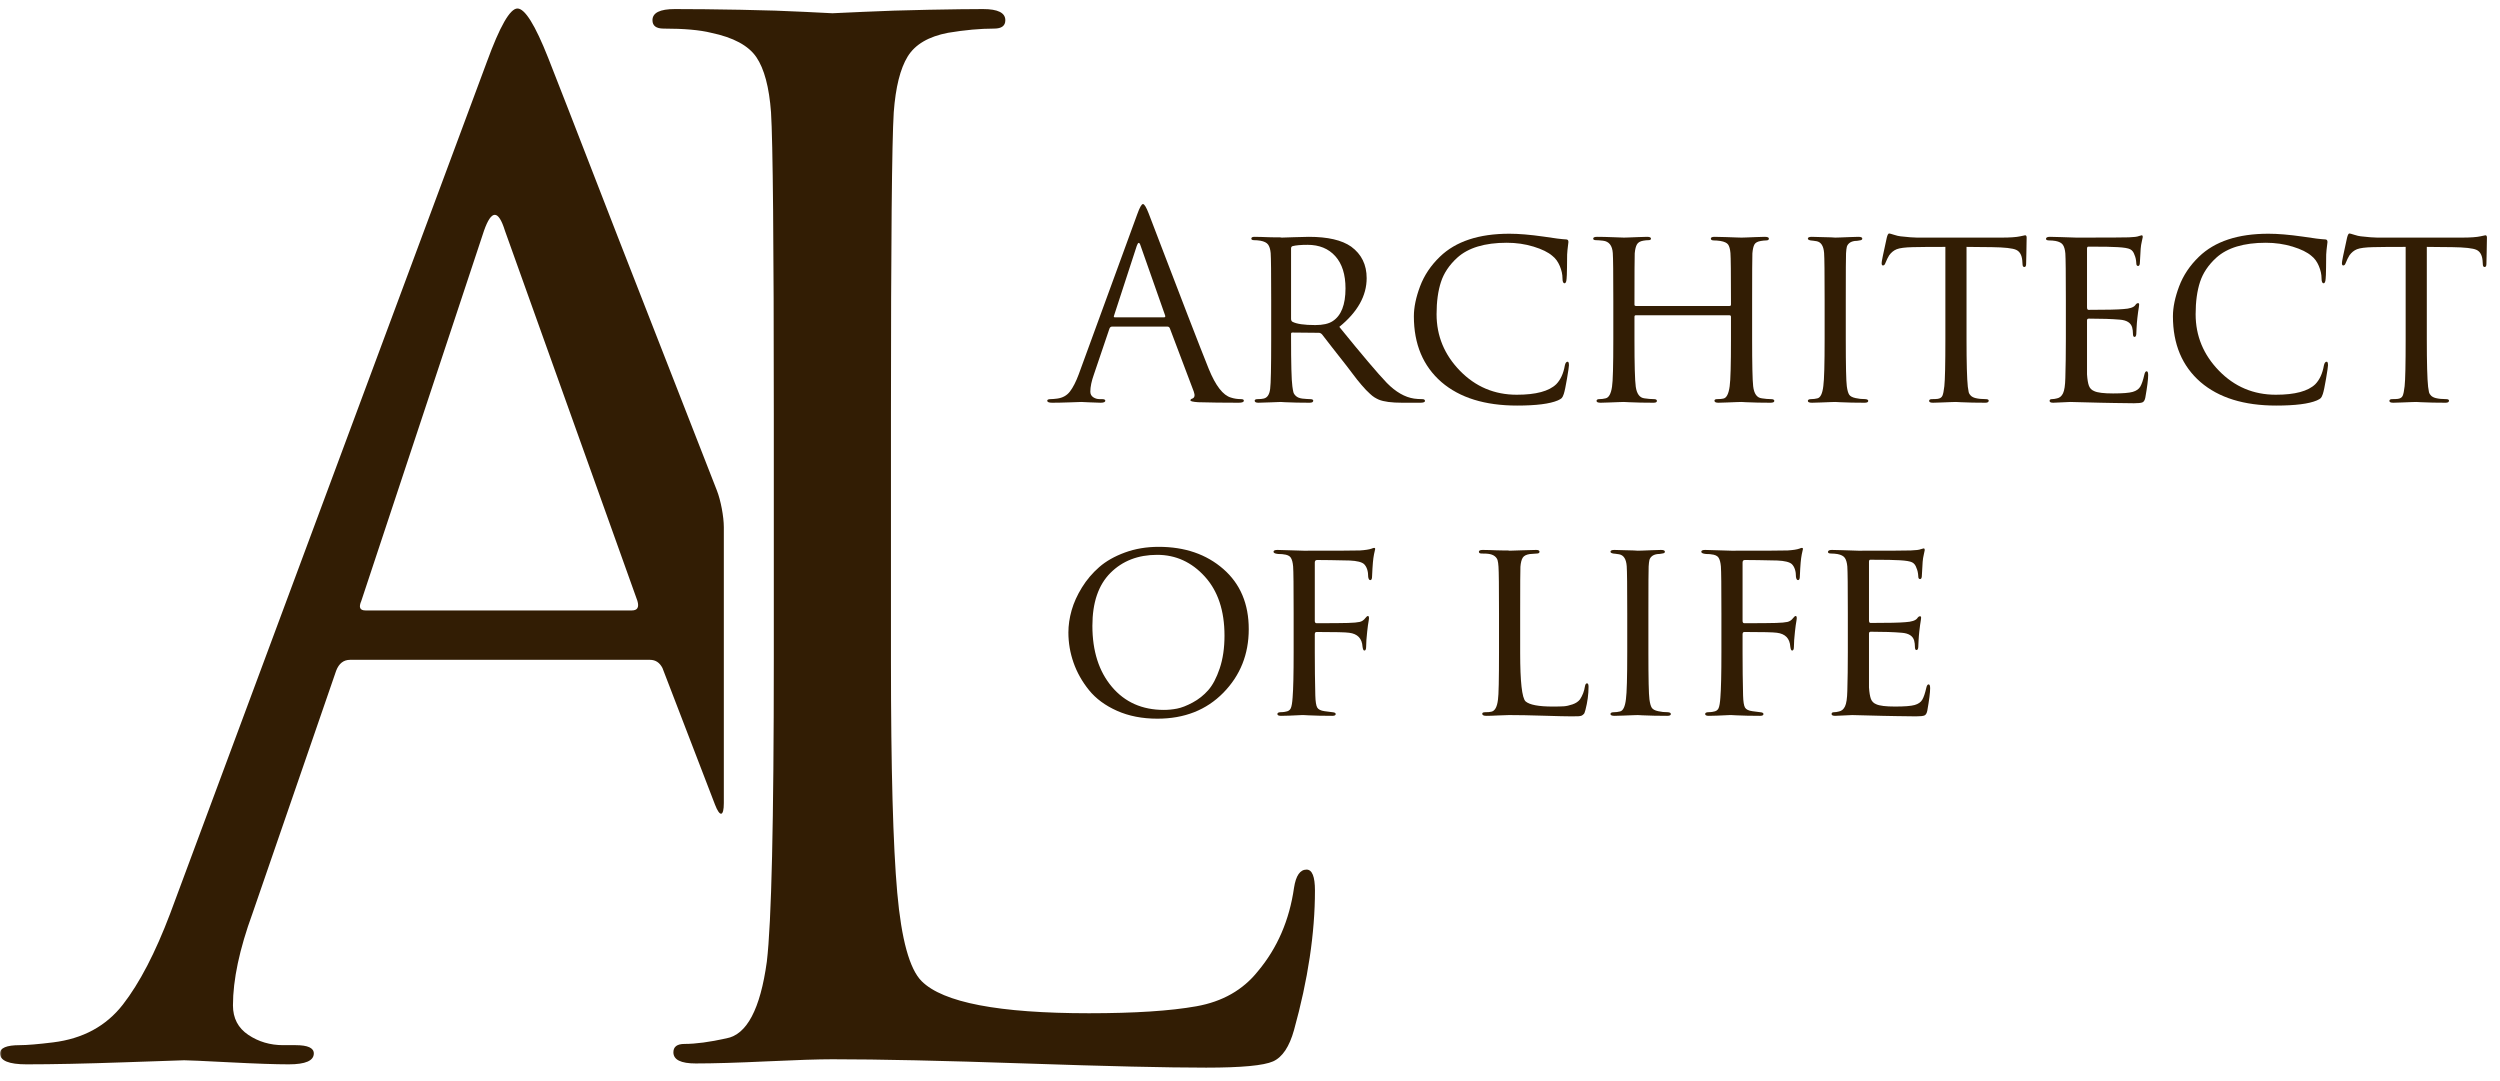 <?xml version="1.0" encoding="UTF-8"?> <svg xmlns="http://www.w3.org/2000/svg" width="717" height="310" viewBox="0 0 717 310" fill="none"> <mask id="mask0_52_33" style="mask-type:luminance" maskUnits="userSpaceOnUse" x="0" y="0" width="717" height="310"> <path d="M716.173 0H0V309.162H716.173V0Z" fill="white"></path> </mask> <g mask="url(#mask0_52_33)"> <path fill-rule="evenodd" clip-rule="evenodd" d="M255.528 118.599V189.799C255.528 220.466 256.128 242.533 257.328 255.999C258.528 269.466 260.861 277.933 264.328 281.399C270.461 287.533 286.461 290.599 312.328 290.599C325.394 290.599 335.661 289.933 343.128 288.599C350.594 287.266 356.461 283.933 360.728 278.599C366.328 271.933 369.794 263.933 371.128 254.599C371.661 251.133 372.861 249.399 374.728 249.399C376.328 249.399 377.128 251.399 377.128 255.399C377.128 267.666 375.128 280.999 371.128 295.399C369.794 300.199 367.794 303.199 365.128 304.399C362.461 305.599 356.061 306.199 345.928 306.199C334.728 306.199 317.394 305.799 293.928 304.999C270.461 304.199 252.061 303.799 238.728 303.799C234.728 303.799 228.461 303.999 219.928 304.399C211.394 304.799 204.594 304.999 199.528 304.999C195.261 304.999 193.128 303.933 193.128 301.799C193.128 300.199 194.194 299.399 196.328 299.399C199.528 299.399 203.528 298.866 208.328 297.799C214.194 296.733 218.061 289.399 219.928 275.799C221.261 264.599 221.928 235.666 221.928 188.999V118.599C221.928 69.533 221.661 40.733 221.128 32.2C220.594 25 219.194 19.733 216.928 16.4C214.661 13.066 210.328 10.733 203.928 9.4C200.728 8.6 196.194 8.2 190.328 8.2C188.194 8.2 187.128 7.4 187.128 5.8C187.128 3.666 189.261 2.6 193.528 2.6C198.861 2.6 205.128 2.666 212.328 2.8C219.528 2.933 225.661 3.133 230.728 3.4C235.794 3.666 238.461 3.8 238.728 3.8C238.994 3.8 241.928 3.666 247.528 3.4C253.128 3.133 259.394 2.933 266.328 2.8C273.261 2.666 278.461 2.6 281.928 2.6C286.194 2.6 288.328 3.666 288.328 5.8C288.328 7.4 287.261 8.2 285.128 8.2C281.128 8.2 276.728 8.6 271.928 9.4C266.328 10.466 262.461 12.733 260.328 16.2C258.194 19.666 256.861 25 256.328 32.2C255.794 40.733 255.528 69.533 255.528 118.599Z" fill="#321D04"></path> <path fill-rule="evenodd" clip-rule="evenodd" d="M148.406 2.438C146.273 2.437 143.358 7.544 139.625 17.769L48.812 261.994C44.546 273.267 40.019 281.978 35.219 288.14C30.419 294.301 23.752 297.906 15.219 298.955C10.952 299.479 7.758 299.753 5.625 299.753C1.892 299.753 2.73764e-09 300.546 2.73764e-09 302.119C-9.66363e-05 304.217 2.558 305.253 7.625 305.253C15.092 305.253 24.425 305.062 35.625 304.669C46.825 304.276 52.546 304.085 52.812 304.085C53.879 304.086 58.212 304.276 65.812 304.669C73.412 305.062 79.079 305.253 82.812 305.253C87.612 305.253 90 304.216 90 302.119C90 300.546 88.279 299.753 84.812 299.753H81.219C77.485 299.753 74.152 298.77 71.219 296.804C68.285 294.837 66.812 292.025 66.812 288.355C66.812 281.014 68.673 272.219 72.406 261.994L96.406 192.373C97.206 190.276 98.54 189.239 100.406 189.239H186.406C188.006 189.239 189.2 190.032 190 191.605L205.072 230.797C206.465 234.418 207.594 234.208 207.594 230.329V151.19C207.594 148.194 206.71 143.502 205.619 140.711L177.406 68.494C165.006 36.508 158.285 19.223 157.219 16.601C153.485 7.163 150.54 2.438 148.406 2.438ZM141.906 61.612C142.906 61.612 143.879 63.144 144.813 66.159L182.812 172.341C183.346 174.176 182.819 175.075 181.219 175.075H104.813C103.212 175.075 102.825 174.176 103.625 172.341L138.813 66.159C139.879 63.144 140.906 61.612 141.906 61.612Z" fill="#321D04"></path> <path fill-rule="evenodd" clip-rule="evenodd" d="M334.832 93.673H318.922C318.577 93.673 318.33 93.871 318.182 94.265L313.742 107.364C313.052 109.288 312.706 110.94 312.706 112.322C312.706 113.012 312.978 113.543 313.52 113.913C314.063 114.283 314.68 114.468 315.37 114.468H316.036C316.678 114.468 316.998 114.616 316.998 114.912C316.998 115.306 316.554 115.504 315.666 115.504C314.976 115.504 313.927 115.467 312.521 115.393C311.115 115.319 310.314 115.282 310.116 115.282C310.067 115.282 309.006 115.319 306.934 115.393C304.862 115.467 303.136 115.504 301.754 115.504C300.817 115.504 300.348 115.306 300.348 114.912C300.348 114.616 300.694 114.468 301.384 114.468C301.779 114.468 302.371 114.418 303.16 114.32C304.739 114.122 305.972 113.444 306.86 112.285C307.748 111.125 308.587 109.485 309.376 107.364L326.174 61.409C326.865 59.485 327.408 58.523 327.802 58.523C328.197 58.523 328.74 59.411 329.43 61.187C329.628 61.681 330.873 64.937 333.167 70.955C335.461 76.974 337.953 83.461 340.641 90.417C343.33 97.373 345.34 102.504 346.672 105.81C348.646 110.644 350.767 113.382 353.036 114.024C353.924 114.32 354.886 114.468 355.922 114.468C356.465 114.468 356.736 114.616 356.736 114.912C356.736 115.306 356.243 115.504 355.256 115.504C350.915 115.504 347.042 115.454 343.638 115.356C342.158 115.257 341.418 115.084 341.418 114.838C341.418 114.591 341.591 114.418 341.936 114.32C342.627 114.073 342.775 113.407 342.38 112.322L335.498 94.117C335.35 93.821 335.128 93.673 334.832 93.673ZM319.736 91.009H333.87C334.166 91.009 334.265 90.837 334.166 90.491L327.136 70.511C326.791 69.377 326.421 69.377 326.026 70.511L319.514 90.491C319.366 90.837 319.44 91.009 319.736 91.009Z" fill="#321D04"></path> <path fill-rule="evenodd" clip-rule="evenodd" d="M364.578 97.226V86.126C364.578 78.43 364.529 73.916 364.43 72.584C364.332 71.499 364.085 70.684 363.69 70.142C363.296 69.599 362.556 69.229 361.47 69.032C360.878 68.933 360.286 68.884 359.694 68.884C359.152 68.884 358.88 68.736 358.88 68.44C358.88 68.094 359.176 67.922 359.768 67.922C360.36 67.922 361.026 67.934 361.766 67.959C362.506 67.984 363.209 68.008 363.875 68.033C364.541 68.058 365.146 68.07 365.688 68.07C366.231 68.07 366.7 68.07 367.094 68.07L367.612 68.144C367.711 68.144 368.833 68.107 370.979 68.033C373.125 67.959 374.593 67.922 375.382 67.922C380.809 67.922 384.854 68.859 387.518 70.734C390.478 72.904 391.958 75.914 391.958 79.762C391.958 84.843 389.344 89.505 384.114 93.748C390.676 101.838 395.214 107.191 397.73 109.806C400.296 112.42 402.91 113.925 405.574 114.32C406.265 114.418 407.03 114.468 407.868 114.468C408.411 114.468 408.682 114.64 408.682 114.986C408.682 115.331 408.238 115.504 407.35 115.504H402.17C399.112 115.504 396.867 115.208 395.436 114.616C394.992 114.418 394.573 114.196 394.178 113.95C393.784 113.703 393.364 113.37 392.92 112.951C392.476 112.531 392.094 112.161 391.773 111.841C391.453 111.52 391.021 111.039 390.478 110.398C389.936 109.756 389.516 109.251 389.22 108.881C388.924 108.511 388.443 107.882 387.777 106.994C387.111 106.106 386.606 105.44 386.26 104.996C385.175 103.614 383.781 101.838 382.079 99.668C380.377 97.497 379.403 96.239 379.156 95.894C378.86 95.598 378.564 95.45 378.268 95.45L370.646 95.376C370.4 95.376 370.276 95.499 370.276 95.746V96.782C370.276 104.33 370.4 108.992 370.646 110.768C370.745 111.508 370.844 112.075 370.942 112.47C371.041 112.864 371.3 113.247 371.719 113.617C372.139 113.987 372.743 114.221 373.532 114.32C374.519 114.418 375.234 114.468 375.678 114.468C376.32 114.468 376.64 114.616 376.64 114.912C376.64 115.306 376.295 115.504 375.604 115.504C374.47 115.504 373.236 115.491 371.904 115.467C370.572 115.442 369.462 115.405 368.574 115.356L367.316 115.282C366.971 115.282 365.997 115.319 364.393 115.393C362.79 115.467 361.618 115.504 360.878 115.504C360.188 115.504 359.842 115.306 359.842 114.912C359.842 114.616 360.138 114.468 360.73 114.468C361.421 114.468 361.964 114.418 362.358 114.32C363.444 114.122 364.085 113.185 364.282 111.508C364.48 110.077 364.578 105.316 364.578 97.226ZM370.276 71.252V91.38C370.276 91.824 370.4 92.12 370.646 92.268C371.83 92.909 374.026 93.23 377.232 93.23C379.403 93.23 381.056 92.86 382.19 92.12C384.657 90.541 385.89 87.409 385.89 82.722C385.89 78.726 384.916 75.642 382.967 73.472C381.019 71.301 378.367 70.216 375.012 70.216C373.138 70.216 371.707 70.339 370.72 70.586C370.424 70.684 370.276 70.906 370.276 71.252Z" fill="#321D04"></path> <path fill-rule="evenodd" clip-rule="evenodd" d="M435.098 116.318C425.873 116.318 418.646 114.073 413.416 109.584C408.138 104.996 405.498 98.705 405.498 90.713C405.498 88.148 406.09 85.287 407.274 82.129C408.458 78.972 410.358 76.135 412.972 73.619C417.511 69.228 424.146 67.033 432.878 67.033C435.592 67.033 438.848 67.305 442.646 67.847C445.804 68.341 447.974 68.612 449.158 68.661C449.602 68.661 449.824 68.908 449.824 69.401C449.824 69.549 449.775 69.969 449.676 70.659C449.578 71.35 449.504 72.139 449.454 73.027C449.454 73.668 449.442 74.889 449.417 76.69C449.393 78.491 449.356 79.539 449.306 79.835C449.257 80.772 449.06 81.241 448.714 81.241C448.32 81.241 448.122 80.772 448.122 79.835C448.122 78.701 447.863 77.516 447.345 76.283C446.827 75.05 446.124 74.088 445.236 73.397C444.052 72.361 442.252 71.473 439.834 70.733C437.417 69.993 434.852 69.623 432.138 69.623C425.824 69.623 421.088 71.054 417.93 73.915C415.661 75.987 414.107 78.306 413.268 80.871C412.43 83.436 412.01 86.52 412.01 90.121C412.01 96.337 414.243 101.74 418.707 106.328C423.172 110.916 428.611 113.21 435.024 113.21C440.5 113.21 444.274 112.198 446.346 110.176C447.58 108.893 448.394 107.117 448.788 104.848C448.936 104.108 449.208 103.738 449.602 103.738C449.849 103.738 449.972 104.083 449.972 104.774C449.972 105.119 449.787 106.389 449.417 108.585C449.047 110.78 448.739 112.248 448.492 112.988C448.295 113.58 448.098 113.974 447.9 114.172C447.703 114.369 447.333 114.591 446.79 114.838C444.472 115.824 440.574 116.318 435.098 116.318Z" fill="#321D04"></path> <path fill-rule="evenodd" clip-rule="evenodd" d="M469.21 87.754H495.998C496.294 87.754 496.442 87.63 496.442 87.384V86.052C496.442 78.405 496.393 73.916 496.294 72.584C496.196 71.449 495.974 70.635 495.628 70.142C495.283 69.648 494.543 69.303 493.408 69.106C492.718 69.007 492.101 68.958 491.558 68.958C490.966 68.958 490.67 68.785 490.67 68.44C490.67 68.094 491.016 67.922 491.706 67.922C492.644 67.922 493.729 67.947 494.962 67.996C496.196 68.045 497.244 68.082 498.107 68.107C498.971 68.132 499.427 68.144 499.476 68.144C499.526 68.144 499.957 68.132 500.771 68.107C501.585 68.082 502.523 68.045 503.583 67.996C504.644 67.947 505.495 67.922 506.136 67.922C506.926 67.922 507.32 68.094 507.32 68.44C507.32 68.785 507.049 68.958 506.506 68.958C506.112 68.958 505.618 69.007 505.026 69.106C504.089 69.254 503.472 69.587 503.176 70.105C502.88 70.623 502.683 71.474 502.584 72.658C502.535 73.99 502.51 78.479 502.51 86.126V97.226C502.51 104.478 502.609 108.992 502.806 110.768C503.053 112.938 503.892 114.098 505.322 114.246C506.26 114.394 507.123 114.468 507.912 114.468C508.554 114.468 508.874 114.64 508.874 114.986C508.874 115.331 508.504 115.504 507.764 115.504C506.679 115.504 505.47 115.491 504.138 115.467C502.806 115.442 501.696 115.405 500.808 115.356C499.92 115.306 499.452 115.282 499.402 115.282C499.353 115.282 498.909 115.294 498.07 115.319C497.232 115.343 496.294 115.38 495.258 115.43C494.222 115.479 493.408 115.504 492.816 115.504C492.076 115.504 491.706 115.306 491.706 114.912C491.706 114.616 491.978 114.468 492.52 114.468C493.26 114.468 493.828 114.418 494.222 114.32C495.16 114.172 495.776 112.988 496.072 110.768C496.319 108.992 496.442 104.552 496.442 97.448V90.862C496.442 90.566 496.294 90.418 495.998 90.418H469.136C468.89 90.418 468.766 90.566 468.766 90.862V97.448C468.766 104.65 468.89 109.14 469.136 110.916C469.432 112.988 470.271 114.098 471.652 114.246C472.639 114.394 473.527 114.468 474.316 114.468C474.908 114.468 475.204 114.64 475.204 114.986C475.204 115.331 474.884 115.504 474.242 115.504C473.108 115.504 471.874 115.491 470.542 115.467C469.21 115.442 468.088 115.405 467.175 115.356C466.263 115.306 465.782 115.282 465.732 115.282C465.683 115.282 465.239 115.294 464.4 115.319C463.562 115.343 462.6 115.38 461.514 115.43C460.429 115.479 459.615 115.504 459.072 115.504C458.283 115.504 457.888 115.331 457.888 114.986C457.888 114.64 458.16 114.468 458.702 114.468C459.294 114.468 459.886 114.394 460.478 114.246C461.416 114.048 462.032 112.938 462.328 110.916C462.575 109.436 462.698 104.872 462.698 97.226V86.274C462.698 78.479 462.649 73.916 462.55 72.584C462.402 70.413 461.465 69.229 459.738 69.032C458.85 68.933 458.184 68.884 457.74 68.884C457.198 68.884 456.926 68.736 456.926 68.44C456.926 68.094 457.296 67.922 458.036 67.922C459.27 67.922 460.824 67.959 462.698 68.033C464.573 68.107 465.584 68.144 465.732 68.144C465.782 68.144 466.226 68.132 467.064 68.107C467.903 68.082 468.853 68.045 469.913 67.996C470.974 67.947 471.8 67.922 472.392 67.922C473.132 67.922 473.502 68.094 473.502 68.44C473.502 68.736 473.256 68.884 472.762 68.884C472.318 68.884 471.825 68.933 471.282 69.032C470.394 69.18 469.79 69.537 469.469 70.105C469.149 70.672 468.939 71.523 468.84 72.658C468.791 73.99 468.766 78.454 468.766 86.052V87.384C468.766 87.63 468.914 87.754 469.21 87.754Z" fill="#321D04"></path> <path fill-rule="evenodd" clip-rule="evenodd" d="M523.302 97.226V86.126C523.302 78.43 523.253 73.916 523.154 72.584C523.006 70.561 522.291 69.427 521.008 69.18C520.712 69.13 520.379 69.081 520.009 69.032C519.639 68.983 519.405 68.958 519.306 68.958C518.764 68.859 518.492 68.686 518.492 68.44C518.492 68.094 518.862 67.922 519.602 67.922C520.293 67.922 521.181 67.947 522.266 67.996C523.352 68.045 524.314 68.07 525.152 68.07L526.336 68.144C526.386 68.144 526.83 68.132 527.668 68.107C528.507 68.082 529.457 68.045 530.517 67.996C531.578 67.947 532.404 67.922 532.996 67.922C533.736 67.922 534.106 68.094 534.106 68.44C534.106 68.736 533.835 68.909 533.292 68.958C533.144 69.007 532.922 69.044 532.626 69.069C532.33 69.094 532.108 69.106 531.96 69.106C531.27 69.204 530.739 69.414 530.369 69.735C529.999 70.055 529.765 70.413 529.666 70.808C529.568 71.203 529.494 71.819 529.444 72.658C529.395 73.349 529.37 77.838 529.37 86.126V97.226C529.37 104.823 529.469 109.337 529.666 110.768C529.814 111.902 530.036 112.704 530.332 113.173C530.628 113.641 531.245 113.974 532.182 114.172C533.021 114.369 533.958 114.468 534.994 114.468C535.537 114.517 535.808 114.69 535.808 114.986C535.808 115.331 535.463 115.504 534.772 115.504C533.638 115.504 532.404 115.491 531.072 115.467C529.74 115.442 528.63 115.405 527.742 115.356C526.854 115.306 526.386 115.282 526.336 115.282C526.287 115.282 525.855 115.294 525.041 115.319C524.227 115.343 523.278 115.38 522.192 115.43C521.107 115.479 520.268 115.504 519.676 115.504C518.887 115.504 518.492 115.331 518.492 114.986C518.492 114.64 518.813 114.468 519.454 114.468C520.046 114.468 520.638 114.394 521.23 114.246C522.118 114.048 522.686 112.864 522.932 110.694C523.179 108.918 523.302 104.428 523.302 97.226Z" fill="#321D04"></path> <path fill-rule="evenodd" clip-rule="evenodd" d="M564 70.808V97.226C564 104.083 564.124 108.646 564.37 110.916C564.469 111.656 564.555 112.186 564.629 112.507C564.703 112.827 564.901 113.148 565.221 113.469C565.542 113.789 565.998 114.024 566.59 114.172C567.38 114.369 568.342 114.468 569.476 114.468C570.068 114.468 570.364 114.616 570.364 114.912C570.364 115.306 570.044 115.504 569.402 115.504C568.268 115.504 567.034 115.491 565.702 115.467C564.37 115.442 563.26 115.405 562.372 115.356L560.966 115.282C560.917 115.282 560.473 115.294 559.634 115.319C558.796 115.343 557.846 115.38 556.785 115.43C555.725 115.479 554.923 115.504 554.38 115.504C553.64 115.504 553.27 115.331 553.27 114.986C553.27 114.64 553.542 114.468 554.084 114.468C554.775 114.468 555.318 114.443 555.712 114.394C556.403 114.295 556.859 113.999 557.081 113.506C557.303 113.012 557.488 112.1 557.636 110.768C557.834 108.992 557.932 104.478 557.932 97.226V70.808C553.69 70.808 550.582 70.833 548.608 70.882C546.388 70.931 544.847 71.129 543.983 71.474C543.12 71.819 542.392 72.411 541.8 73.25C541.455 73.793 541.085 74.557 540.69 75.544C540.542 75.939 540.32 76.136 540.024 76.136C539.778 76.136 539.654 75.914 539.654 75.47C539.605 75.223 540.098 72.781 541.134 68.144C541.332 67.355 541.554 66.96 541.8 66.96C541.948 66.96 542.405 67.083 543.169 67.33C543.934 67.577 544.563 67.725 545.056 67.774C547.227 68.021 548.806 68.144 549.792 68.144H574.064C576.482 68.144 578.258 68.021 579.392 67.774C580.231 67.577 580.7 67.478 580.798 67.478C581.094 67.478 581.242 67.7 581.242 68.144C581.242 68.983 581.218 70.438 581.168 72.51C581.119 74.582 581.094 75.643 581.094 75.692C581.094 76.284 580.922 76.58 580.576 76.58C580.231 76.58 580.058 76.284 580.058 75.692C580.058 75.495 580.034 75.149 579.984 74.656C579.836 73.127 579.257 72.128 578.245 71.659C577.234 71.19 574.903 70.931 571.252 70.882C570.266 70.882 568.971 70.87 567.367 70.845C565.764 70.82 564.642 70.808 564 70.808Z" fill="#321D04"></path> <path fill-rule="evenodd" clip-rule="evenodd" d="M592.488 97.225V86.126C592.488 78.479 592.439 73.99 592.34 72.657C592.242 71.572 592.007 70.758 591.637 70.216C591.267 69.673 590.564 69.303 589.528 69.106C588.936 69.007 588.344 68.957 587.752 68.957C587.111 68.957 586.79 68.809 586.79 68.513C586.79 68.119 587.16 67.921 587.9 67.921C588.344 67.921 589.356 67.946 590.934 67.996C592.513 68.045 594.042 68.094 595.522 68.144C604.55 68.144 609.558 68.119 610.544 68.07C612.024 68.02 612.986 67.897 613.43 67.7C613.874 67.552 614.146 67.478 614.244 67.478C614.442 67.478 614.54 67.65 614.54 67.996C614.54 68.094 614.454 68.501 614.281 69.216C614.109 69.932 613.998 70.635 613.948 71.326C613.8 73.447 613.726 74.73 613.726 75.174C613.726 75.913 613.554 76.284 613.208 76.284C612.863 76.284 612.69 76.012 612.69 75.469C612.641 74.532 612.468 73.743 612.172 73.102C611.926 72.312 611.506 71.769 610.914 71.474C610.322 71.177 609.138 70.98 607.362 70.882C606.08 70.783 603.268 70.734 598.926 70.734C598.68 70.734 598.556 70.931 598.556 71.326V88.124C598.556 88.617 598.704 88.864 599 88.864C604.082 88.864 607.412 88.79 608.99 88.641C610.766 88.543 611.901 88.173 612.394 87.531C612.641 87.137 612.912 86.939 613.208 86.939C613.406 86.939 613.504 87.088 613.504 87.383C613.504 87.482 613.48 87.704 613.43 88.049C613.381 88.395 613.307 88.876 613.208 89.493C613.11 90.109 613.036 90.713 612.986 91.305C612.888 92.144 612.814 93.094 612.764 94.154C612.715 95.215 612.69 95.77 612.69 95.82C612.641 96.362 612.468 96.633 612.172 96.633C611.876 96.633 611.728 96.313 611.728 95.671C611.728 95.079 611.654 94.487 611.506 93.895C611.112 92.564 609.928 91.823 607.954 91.675C605.685 91.478 602.725 91.379 599.074 91.379C598.729 91.379 598.556 91.552 598.556 91.897V97.299C598.556 97.743 598.556 98.804 598.556 100.482C598.556 102.159 598.556 103.627 598.556 104.885C598.556 106.143 598.556 106.969 598.556 107.364C598.655 108.844 598.84 109.941 599.111 110.657C599.383 111.372 599.888 111.878 600.628 112.174C601.566 112.618 603.366 112.84 606.03 112.84C608.744 112.84 610.618 112.692 611.654 112.396C612.69 112.1 613.418 111.594 613.837 110.879C614.257 110.163 614.639 109.041 614.984 107.512C615.132 106.821 615.354 106.476 615.65 106.476C615.946 106.476 616.094 106.846 616.094 107.586C616.094 108.819 615.823 110.965 615.28 114.024C615.132 114.764 614.861 115.22 614.466 115.393C614.072 115.565 613.258 115.652 612.024 115.652C610.199 115.652 608.324 115.627 606.4 115.578C604.476 115.528 603.169 115.504 602.478 115.504C597.298 115.356 594.388 115.282 593.746 115.282C593.204 115.282 592.402 115.319 591.341 115.393C590.281 115.467 589.454 115.504 588.862 115.504C588.172 115.504 587.826 115.331 587.826 114.986C587.826 114.64 588.048 114.468 588.492 114.468C588.936 114.468 589.43 114.394 589.972 114.246C590.712 114.098 591.28 113.617 591.674 112.803C592.069 111.989 592.291 110.521 592.34 108.4C592.439 105.045 592.488 101.32 592.488 97.225Z" fill="#321D04"></path> <path fill-rule="evenodd" clip-rule="evenodd" d="M652.796 116.318C643.571 116.318 636.344 114.073 631.114 109.584C625.836 104.996 623.196 98.705 623.196 90.713C623.196 88.148 623.788 85.287 624.972 82.129C626.156 78.972 628.056 76.135 630.67 73.619C635.209 69.228 641.844 67.033 650.576 67.033C653.29 67.033 656.546 67.305 660.344 67.847C663.502 68.341 665.672 68.612 666.856 68.661C667.3 68.661 667.522 68.908 667.522 69.401C667.522 69.549 667.473 69.969 667.374 70.659C667.276 71.35 667.202 72.139 667.152 73.027C667.152 73.668 667.14 74.889 667.115 76.69C667.091 78.491 667.054 79.539 667.004 79.835C666.955 80.772 666.758 81.241 666.412 81.241C666.018 81.241 665.82 80.772 665.82 79.835C665.82 78.701 665.561 77.516 665.043 76.283C664.525 75.05 663.822 74.088 662.934 73.397C661.75 72.361 659.95 71.473 657.532 70.733C655.115 69.993 652.55 69.623 649.836 69.623C643.522 69.623 638.786 71.054 635.628 73.915C633.359 75.987 631.805 78.306 630.966 80.871C630.128 83.436 629.708 86.52 629.708 90.121C629.708 96.337 631.941 101.74 636.405 106.328C640.87 110.916 646.309 113.21 652.722 113.21C658.198 113.21 661.972 112.198 664.044 110.176C665.278 108.893 666.092 107.117 666.486 104.848C666.634 104.108 666.906 103.738 667.3 103.738C667.547 103.738 667.67 104.083 667.67 104.774C667.67 105.119 667.485 106.389 667.115 108.585C666.745 110.78 666.437 112.248 666.19 112.988C665.993 113.58 665.796 113.974 665.598 114.172C665.401 114.369 665.031 114.591 664.488 114.838C662.17 115.824 658.272 116.318 652.796 116.318Z" fill="#321D04"></path> <path fill-rule="evenodd" clip-rule="evenodd" d="M696.01 70.808V97.226C696.01 104.083 696.134 108.646 696.38 110.916C696.479 111.656 696.565 112.186 696.639 112.507C696.713 112.827 696.911 113.148 697.231 113.469C697.552 113.789 698.008 114.024 698.6 114.172C699.39 114.369 700.352 114.468 701.486 114.468C702.078 114.468 702.374 114.616 702.374 114.912C702.374 115.306 702.054 115.504 701.412 115.504C700.278 115.504 699.044 115.491 697.712 115.467C696.38 115.442 695.27 115.405 694.382 115.356L692.976 115.282C692.927 115.282 692.483 115.294 691.644 115.319C690.806 115.343 689.856 115.38 688.795 115.43C687.735 115.479 686.933 115.504 686.39 115.504C685.65 115.504 685.28 115.331 685.28 114.986C685.28 114.64 685.552 114.468 686.094 114.468C686.785 114.468 687.328 114.443 687.722 114.394C688.413 114.295 688.869 113.999 689.091 113.506C689.313 113.012 689.498 112.1 689.646 110.768C689.844 108.992 689.942 104.478 689.942 97.226V70.808C685.7 70.808 682.592 70.833 680.618 70.882C678.398 70.931 676.857 71.129 675.993 71.474C675.13 71.819 674.402 72.411 673.81 73.25C673.465 73.793 673.095 74.557 672.7 75.544C672.552 75.939 672.33 76.136 672.034 76.136C671.788 76.136 671.664 75.914 671.664 75.47C671.615 75.223 672.108 72.781 673.144 68.144C673.342 67.355 673.564 66.96 673.81 66.96C673.958 66.96 674.415 67.083 675.179 67.33C675.944 67.577 676.573 67.725 677.066 67.774C679.237 68.021 680.816 68.144 681.802 68.144H706.074C708.492 68.144 710.268 68.021 711.402 67.774C712.241 67.577 712.71 67.478 712.808 67.478C713.104 67.478 713.252 67.7 713.252 68.144C713.252 68.983 713.228 70.438 713.178 72.51C713.129 74.582 713.104 75.643 713.104 75.692C713.104 76.284 712.932 76.58 712.586 76.58C712.241 76.58 712.068 76.284 712.068 75.692C712.068 75.495 712.044 75.149 711.994 74.656C711.846 73.127 711.267 72.128 710.255 71.659C709.244 71.19 706.913 70.931 703.262 70.882C702.276 70.882 700.981 70.87 699.377 70.845C697.774 70.82 696.652 70.808 696.01 70.808Z" fill="#321D04"></path> <path fill-rule="evenodd" clip-rule="evenodd" d="M331.946 206.117C327.605 206.117 323.745 205.365 320.365 203.86C316.986 202.356 314.31 200.382 312.336 197.94C310.363 195.498 308.883 192.871 307.896 190.059C306.91 187.247 306.416 184.361 306.416 181.401C306.416 179.329 306.725 177.208 307.341 175.037C307.958 172.867 308.945 170.684 310.301 168.488C311.658 166.293 313.311 164.344 315.259 162.642C317.208 160.94 319.662 159.547 322.622 158.461C325.582 157.376 328.814 156.833 332.316 156.833C339.815 156.833 345.994 158.955 350.853 163.197C355.713 167.44 358.142 173.187 358.142 180.439C358.142 187.642 355.713 193.722 350.853 198.68C345.994 203.638 339.692 206.117 331.946 206.117ZM333.796 203.601C335.03 203.601 336.288 203.478 337.57 203.231C338.853 202.985 340.345 202.405 342.047 201.492C343.749 200.58 345.242 199.396 346.524 197.94C347.807 196.485 348.905 194.401 349.817 191.687C350.73 188.974 351.186 185.841 351.186 182.289C351.186 175.136 349.299 169.487 345.525 165.343C341.751 161.199 337.2 159.127 331.872 159.127C326.396 159.127 321.932 160.854 318.478 164.307C315.025 167.761 313.298 172.817 313.298 179.477C313.298 186.729 315.161 192.563 318.885 196.978C322.61 201.394 327.58 203.601 333.796 203.601Z" fill="#321D04"></path> <path fill-rule="evenodd" clip-rule="evenodd" d="M371.016 187.025V175.925C371.016 168.279 370.967 163.789 370.868 162.457C370.77 161.323 370.548 160.484 370.202 159.941C369.857 159.399 369.142 159.078 368.056 158.979C367.859 158.93 367.563 158.905 367.168 158.905C366.774 158.905 366.453 158.881 366.206 158.831C365.565 158.733 365.244 158.535 365.244 158.239C365.244 157.894 365.614 157.721 366.354 157.721C367.242 157.721 368.525 157.758 370.202 157.832C371.88 157.906 373.113 157.943 373.902 157.943C383.621 157.943 388.998 157.919 390.034 157.869C391.564 157.771 392.674 157.598 393.364 157.351C393.71 157.203 393.956 157.129 394.104 157.129C394.4 157.129 394.474 157.351 394.326 157.795C394.129 158.585 393.981 159.349 393.882 160.089C393.784 160.829 393.697 161.816 393.623 163.049C393.549 164.283 393.512 165.023 393.512 165.269C393.512 166.009 393.34 166.379 392.994 166.379C392.698 166.379 392.501 166.083 392.402 165.491C392.402 163.814 392.008 162.581 391.218 161.791C390.577 161.199 389.196 160.854 387.074 160.755C382.832 160.657 379.724 160.607 377.75 160.607C377.306 160.607 377.084 160.854 377.084 161.347V178.071C377.084 178.515 377.257 178.737 377.602 178.737C381.993 178.737 385.002 178.713 386.63 178.663C388.209 178.614 389.319 178.515 389.96 178.367C390.602 178.219 391.144 177.849 391.588 177.257C391.884 176.863 392.131 176.665 392.328 176.665C392.526 176.665 392.624 176.887 392.624 177.331C392.624 177.43 392.6 177.64 392.55 177.96C392.501 178.281 392.427 178.737 392.328 179.329C392.23 179.921 392.156 180.538 392.106 181.179C391.909 182.955 391.81 184.386 391.81 185.471C391.81 186.211 391.638 186.581 391.292 186.581C391.046 186.581 390.873 186.211 390.774 185.471C390.626 183.103 389.344 181.771 386.926 181.475C385.94 181.327 382.832 181.253 377.602 181.253C377.257 181.253 377.084 181.475 377.084 181.919V187.099C377.084 191.391 377.134 195.511 377.232 199.457C377.282 201.233 377.467 202.393 377.787 202.935C378.108 203.478 378.811 203.823 379.896 203.971C380.538 204.07 381.302 204.169 382.19 204.267C382.782 204.317 383.078 204.489 383.078 204.785C383.078 205.131 382.758 205.303 382.116 205.303C380.982 205.303 379.761 205.291 378.453 205.266C377.146 205.242 376.073 205.205 375.234 205.155L373.902 205.081H373.384C370.572 205.229 368.574 205.303 367.39 205.303C366.7 205.303 366.354 205.131 366.354 204.785C366.354 204.489 366.601 204.317 367.094 204.267C367.242 204.267 367.501 204.255 367.871 204.23C368.241 204.206 368.5 204.169 368.648 204.119C369.438 204.021 369.956 203.688 370.202 203.12C370.449 202.553 370.622 201.529 370.72 200.049C370.918 197.632 371.016 193.291 371.016 187.025Z" fill="#321D04"></path> <path fill-rule="evenodd" clip-rule="evenodd" d="M435.984 175.925V187.173C435.984 195.511 436.502 200.173 437.538 201.159C438.673 202.146 441.263 202.639 445.308 202.639C446.739 202.639 447.812 202.615 448.527 202.565C449.243 202.516 450.069 202.331 451.006 202.01C451.944 201.69 452.659 201.209 453.152 200.567C453.892 199.433 454.361 198.199 454.558 196.867C454.657 196.275 454.854 195.979 455.15 195.979C455.446 195.979 455.594 196.3 455.594 196.941C455.594 199.112 455.298 201.332 454.706 203.601C454.558 204.095 454.46 204.403 454.41 204.526C454.361 204.65 454.201 204.822 453.929 205.044C453.658 205.266 453.288 205.39 452.819 205.414C452.351 205.439 451.672 205.451 450.784 205.451C449.304 205.451 446.603 205.39 442.681 205.266C438.759 205.143 435.466 205.081 432.802 205.081C432.013 205.081 430.952 205.118 429.62 205.192C428.288 205.266 427.178 205.303 426.29 205.303C425.501 205.303 425.106 205.106 425.106 204.711C425.106 204.415 425.378 204.267 425.92 204.267C426.71 204.267 427.302 204.218 427.696 204.119C428.732 203.922 429.374 202.763 429.62 200.641C429.818 199.408 429.916 194.869 429.916 187.025V175.925C429.916 168.328 429.867 163.863 429.768 162.531C429.719 161.742 429.633 161.125 429.509 160.681C429.386 160.237 429.102 159.843 428.658 159.497C428.214 159.152 427.598 158.93 426.808 158.831C426.512 158.782 425.896 158.757 424.958 158.757C424.416 158.757 424.144 158.585 424.144 158.239C424.144 157.894 424.514 157.721 425.254 157.721C425.846 157.721 426.5 157.734 427.215 157.758C427.931 157.783 428.609 157.808 429.25 157.832C429.892 157.857 430.496 157.869 431.063 157.869C431.631 157.869 432.087 157.869 432.432 157.869L432.95 157.943C433.197 157.943 434.332 157.906 436.354 157.832C438.377 157.758 439.783 157.721 440.572 157.721C441.214 157.721 441.534 157.894 441.534 158.239C441.534 158.585 441.263 158.757 440.72 158.757C440.375 158.757 439.709 158.807 438.722 158.905C437.736 159.053 437.07 159.399 436.724 159.941C436.379 160.484 436.157 161.347 436.058 162.531C436.009 163.222 435.984 167.687 435.984 175.925Z" fill="#321D04"></path> <path fill-rule="evenodd" clip-rule="evenodd" d="M466.692 187.025V175.925C466.692 168.229 466.643 163.715 466.544 162.383C466.396 160.361 465.681 159.226 464.398 158.979C464.102 158.93 463.769 158.881 463.399 158.831C463.029 158.782 462.795 158.757 462.696 158.757C462.154 158.659 461.882 158.486 461.882 158.239C461.882 157.894 462.252 157.721 462.992 157.721C463.683 157.721 464.571 157.746 465.656 157.795C466.742 157.845 467.704 157.869 468.542 157.869L469.726 157.943C469.776 157.943 470.22 157.931 471.058 157.906C471.897 157.882 472.847 157.845 473.907 157.795C474.968 157.746 475.794 157.721 476.386 157.721C477.126 157.721 477.496 157.894 477.496 158.239C477.496 158.535 477.225 158.708 476.682 158.757C476.534 158.807 476.312 158.844 476.016 158.868C475.72 158.893 475.498 158.905 475.35 158.905C474.66 159.004 474.129 159.214 473.759 159.534C473.389 159.855 473.155 160.213 473.056 160.607C472.958 161.002 472.884 161.619 472.834 162.457C472.785 163.148 472.76 167.637 472.76 175.925V187.025C472.76 194.623 472.859 199.137 473.056 200.567C473.204 201.702 473.426 202.504 473.722 202.972C474.018 203.441 474.635 203.774 475.572 203.971C476.411 204.169 477.348 204.267 478.384 204.267C478.927 204.317 479.198 204.489 479.198 204.785C479.198 205.131 478.853 205.303 478.162 205.303C477.028 205.303 475.794 205.291 474.462 205.266C473.13 205.242 472.02 205.205 471.132 205.155C470.244 205.106 469.776 205.081 469.726 205.081C469.677 205.081 469.245 205.094 468.431 205.118C467.617 205.143 466.668 205.18 465.582 205.229C464.497 205.279 463.658 205.303 463.066 205.303C462.277 205.303 461.882 205.131 461.882 204.785C461.882 204.44 462.203 204.267 462.844 204.267C463.436 204.267 464.028 204.193 464.62 204.045C465.508 203.848 466.076 202.664 466.322 200.493C466.569 198.717 466.692 194.228 466.692 187.025Z" fill="#321D04"></path> <path fill-rule="evenodd" clip-rule="evenodd" d="M493.7 187.025V175.925C493.7 168.279 493.651 163.789 493.552 162.457C493.454 161.323 493.232 160.484 492.886 159.941C492.541 159.399 491.826 159.078 490.74 158.979C490.543 158.93 490.247 158.905 489.852 158.905C489.458 158.905 489.137 158.881 488.89 158.831C488.249 158.733 487.928 158.535 487.928 158.239C487.928 157.894 488.298 157.721 489.038 157.721C489.926 157.721 491.209 157.758 492.886 157.832C494.564 157.906 495.797 157.943 496.586 157.943C506.305 157.943 511.682 157.919 512.718 157.869C514.248 157.771 515.358 157.598 516.048 157.351C516.394 157.203 516.64 157.129 516.788 157.129C517.084 157.129 517.158 157.351 517.01 157.795C516.813 158.585 516.665 159.349 516.566 160.089C516.468 160.829 516.381 161.816 516.307 163.049C516.233 164.283 516.196 165.023 516.196 165.269C516.196 166.009 516.024 166.379 515.678 166.379C515.382 166.379 515.185 166.083 515.086 165.491C515.086 163.814 514.692 162.581 513.902 161.791C513.261 161.199 511.88 160.854 509.758 160.755C505.516 160.657 502.408 160.607 500.434 160.607C499.99 160.607 499.768 160.854 499.768 161.347V178.071C499.768 178.515 499.941 178.737 500.286 178.737C504.677 178.737 507.686 178.713 509.314 178.663C510.893 178.614 512.003 178.515 512.644 178.367C513.286 178.219 513.828 177.849 514.272 177.257C514.568 176.863 514.815 176.665 515.012 176.665C515.21 176.665 515.308 176.887 515.308 177.331C515.308 177.43 515.284 177.64 515.234 177.96C515.185 178.281 515.111 178.737 515.012 179.329C514.914 179.921 514.84 180.538 514.79 181.179C514.593 182.955 514.494 184.386 514.494 185.471C514.494 186.211 514.322 186.581 513.976 186.581C513.73 186.581 513.557 186.211 513.458 185.471C513.31 183.103 512.028 181.771 509.61 181.475C508.624 181.327 505.516 181.253 500.286 181.253C499.941 181.253 499.768 181.475 499.768 181.919V187.099C499.768 191.391 499.818 195.511 499.916 199.457C499.966 201.233 500.151 202.393 500.471 202.935C500.792 203.478 501.495 203.823 502.58 203.971C503.222 204.07 503.986 204.169 504.874 204.267C505.466 204.317 505.762 204.489 505.762 204.785C505.762 205.131 505.442 205.303 504.8 205.303C503.666 205.303 502.445 205.291 501.137 205.266C499.83 205.242 498.757 205.205 497.918 205.155L496.586 205.081H496.068C493.256 205.229 491.258 205.303 490.074 205.303C489.384 205.303 489.038 205.131 489.038 204.785C489.038 204.489 489.285 204.317 489.778 204.267C489.926 204.267 490.185 204.255 490.555 204.23C490.925 204.206 491.184 204.169 491.332 204.119C492.122 204.021 492.64 203.688 492.886 203.12C493.133 202.553 493.306 201.529 493.404 200.049C493.602 197.632 493.7 193.291 493.7 187.025Z" fill="#321D04"></path> <path fill-rule="evenodd" clip-rule="evenodd" d="M529.958 187.025V175.925C529.958 168.279 529.909 163.789 529.81 162.457C529.712 161.372 529.477 160.558 529.107 160.015C528.737 159.473 528.034 159.103 526.998 158.905C526.406 158.807 525.814 158.757 525.222 158.757C524.581 158.757 524.26 158.609 524.26 158.313C524.26 157.919 524.63 157.721 525.37 157.721C525.814 157.721 526.826 157.746 528.404 157.795C529.983 157.845 531.512 157.894 532.992 157.943C542.02 157.943 547.028 157.919 548.014 157.869C549.494 157.82 550.456 157.697 550.9 157.499C551.344 157.351 551.616 157.277 551.714 157.277C551.912 157.277 552.01 157.45 552.01 157.795C552.01 157.894 551.924 158.301 551.751 159.016C551.579 159.732 551.468 160.435 551.418 161.125C551.27 163.247 551.196 164.529 551.196 164.973C551.196 165.713 551.024 166.083 550.678 166.083C550.333 166.083 550.16 165.812 550.16 165.269C550.111 164.332 549.938 163.543 549.642 162.901C549.396 162.112 548.976 161.569 548.384 161.273C547.792 160.977 546.608 160.78 544.832 160.681C543.55 160.583 540.738 160.533 536.396 160.533C536.15 160.533 536.026 160.731 536.026 161.125V177.923C536.026 178.417 536.174 178.663 536.47 178.663C541.552 178.663 544.882 178.589 546.46 178.441C548.236 178.343 549.371 177.973 549.864 177.331C550.111 176.937 550.382 176.739 550.678 176.739C550.876 176.739 550.974 176.887 550.974 177.183C550.974 177.282 550.95 177.504 550.9 177.849C550.851 178.195 550.777 178.676 550.678 179.292C550.58 179.909 550.506 180.513 550.456 181.105C550.358 181.944 550.284 182.894 550.234 183.954C550.185 185.015 550.16 185.57 550.16 185.619C550.111 186.162 549.938 186.433 549.642 186.433C549.346 186.433 549.198 186.113 549.198 185.471C549.198 184.879 549.124 184.287 548.976 183.695C548.582 182.363 547.398 181.623 545.424 181.475C543.155 181.278 540.195 181.179 536.544 181.179C536.199 181.179 536.026 181.352 536.026 181.697V187.099C536.026 187.543 536.026 188.604 536.026 190.281C536.026 191.959 536.026 193.426 536.026 194.684C536.026 195.942 536.026 196.769 536.026 197.163C536.125 198.643 536.31 199.741 536.581 200.456C536.853 201.172 537.358 201.677 538.098 201.973C539.036 202.417 540.836 202.639 543.5 202.639C546.214 202.639 548.088 202.491 549.124 202.195C550.16 201.899 550.888 201.394 551.307 200.678C551.727 199.963 552.109 198.841 552.454 197.311C552.602 196.621 552.824 196.275 553.12 196.275C553.416 196.275 553.564 196.645 553.564 197.385C553.564 198.619 553.293 200.765 552.75 203.823C552.602 204.563 552.331 205.02 551.936 205.192C551.542 205.365 550.728 205.451 549.494 205.451C547.669 205.451 545.794 205.427 543.87 205.377C541.946 205.328 540.639 205.303 539.948 205.303C534.768 205.155 531.858 205.081 531.216 205.081C530.674 205.081 529.872 205.118 528.811 205.192C527.751 205.266 526.924 205.303 526.332 205.303C525.642 205.303 525.296 205.131 525.296 204.785C525.296 204.44 525.518 204.267 525.962 204.267C526.406 204.267 526.9 204.193 527.442 204.045C528.182 203.897 528.75 203.416 529.144 202.602C529.539 201.788 529.761 200.321 529.81 198.199C529.909 194.845 529.958 191.12 529.958 187.025Z" fill="#321D04"></path> </g> </svg> 